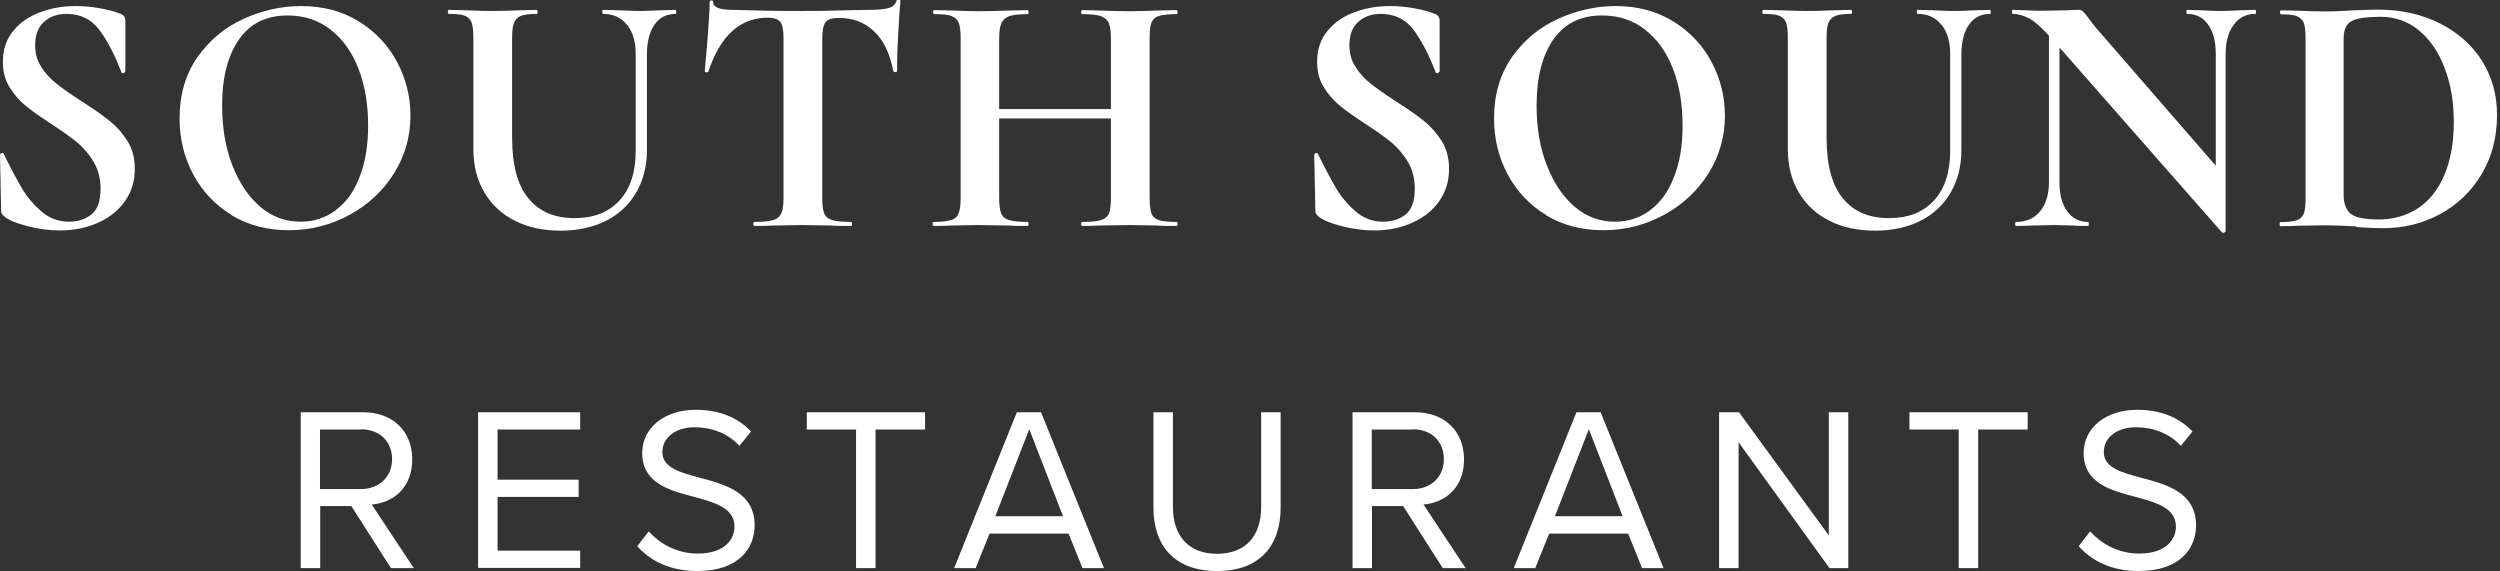 <?xml version="1.0" encoding="UTF-8" standalone="no"?>
<!DOCTYPE svg PUBLIC "-//W3C//DTD SVG 1.1//EN" "http://www.w3.org/Graphics/SVG/1.1/DTD/svg11.dtd">
<svg width="100%" height="100%" viewBox="0 0 140 32" version="1.1" xmlns="http://www.w3.org/2000/svg" xmlns:xlink="http://www.w3.org/1999/xlink" xml:space="preserve" xmlns:serif="http://www.serif.com/" style="fill-rule:evenodd;clip-rule:evenodd;stroke-linejoin:round;stroke-miterlimit:2;">
    <rect x="0" y="0" width="140" height="32" fill="#333333" stroke="none"/>
    <g transform="matrix(1,0,0,1,-1.14,-29.65)">
        <g transform="matrix(1.254,0,0,1.254,-0.29,-7.543)">
            <g>
                <path d="M2.98,32.65C3.17,32.94 3.4,33.19 3.68,33.41C3.96,33.63 4.33,33.89 4.81,34.2C5.33,34.53 5.74,34.82 6.05,35.07C6.36,35.32 6.62,35.62 6.84,35.97C7.06,36.33 7.16,36.73 7.16,37.2C7.16,37.74 7.02,38.21 6.73,38.63C6.44,39.05 6.04,39.37 5.53,39.6C5.02,39.83 4.45,39.95 3.82,39.95C3.36,39.95 2.87,39.89 2.37,39.76C1.87,39.63 1.53,39.49 1.35,39.34C1.3,39.3 1.26,39.26 1.23,39.22C1.2,39.18 1.19,39.12 1.19,39.04L1.14,36.58L1.14,36.56C1.14,36.56 1.17,36.5 1.22,36.49C1.27,36.49 1.3,36.5 1.31,36.54C1.62,37.17 1.89,37.68 2.12,38.07C2.35,38.46 2.65,38.81 3,39.11C3.35,39.41 3.76,39.56 4.21,39.56C4.62,39.56 4.96,39.45 5.23,39.23C5.5,39.01 5.63,38.63 5.63,38.09C5.63,37.64 5.53,37.24 5.33,36.9C5.13,36.56 4.88,36.27 4.6,36.03C4.31,35.79 3.91,35.51 3.41,35.18C2.92,34.86 2.53,34.59 2.26,34.36C1.99,34.13 1.75,33.86 1.56,33.54C1.36,33.22 1.27,32.84 1.27,32.41C1.27,31.86 1.43,31.4 1.74,31.03C2.05,30.65 2.46,30.38 2.95,30.2C3.44,30.02 3.96,29.93 4.51,29.93C4.87,29.93 5.24,29.96 5.61,30.03C5.98,30.1 6.28,30.18 6.51,30.27C6.6,30.31 6.66,30.35 6.69,30.4C6.72,30.45 6.74,30.51 6.74,30.58L6.74,32.85C6.74,32.85 6.71,32.9 6.66,32.92C6.61,32.94 6.58,32.92 6.57,32.9L6.45,32.61C6.19,31.96 5.89,31.41 5.55,30.96C5.2,30.51 4.72,30.28 4.11,30.28C3.7,30.28 3.36,30.4 3.1,30.64C2.84,30.88 2.71,31.22 2.71,31.68C2.71,32.05 2.8,32.38 3,32.67L2.98,32.65Z" style="fill:white;fill-rule:nonzero;"/>
                <path d="M11.5,39.27C10.75,38.82 10.18,38.21 9.77,37.45C9.36,36.68 9.16,35.85 9.16,34.94C9.16,33.88 9.43,32.97 9.96,32.21C10.5,31.45 11.18,30.88 12.02,30.5C12.86,30.12 13.72,29.93 14.59,29.93C15.57,29.93 16.43,30.16 17.17,30.62C17.91,31.08 18.48,31.68 18.88,32.44C19.28,33.2 19.47,33.99 19.47,34.83C19.47,35.77 19.22,36.63 18.73,37.41C18.24,38.19 17.57,38.81 16.74,39.26C15.91,39.71 15.01,39.94 14.04,39.94C13.07,39.94 12.23,39.72 11.48,39.27L11.5,39.27ZM16.12,39.05C16.58,38.72 16.94,38.23 17.19,37.58C17.45,36.94 17.58,36.17 17.58,35.27C17.58,34.32 17.44,33.48 17.15,32.73C16.86,31.98 16.44,31.4 15.9,30.98C15.36,30.56 14.72,30.35 13.98,30.35C13.04,30.35 12.32,30.7 11.82,31.41C11.32,32.12 11.06,33.1 11.06,34.37C11.06,35.37 11.21,36.26 11.52,37.05C11.83,37.84 12.24,38.45 12.77,38.9C13.3,39.35 13.9,39.56 14.57,39.56C15.15,39.56 15.66,39.39 16.12,39.06L16.12,39.05Z" style="fill:white;fill-rule:nonzero;"/>
                <path d="M29.13,30.76C28.88,30.44 28.52,30.28 28.07,30.28C28.05,30.28 28.04,30.25 28.04,30.19C28.04,30.13 28.04,30.1 28.07,30.1L28.81,30.12C29.2,30.14 29.52,30.15 29.75,30.15C29.95,30.15 30.23,30.14 30.6,30.12L31.31,30.1C31.31,30.1 31.34,30.13 31.34,30.19C31.34,30.25 31.34,30.28 31.31,30.28C30.91,30.28 30.59,30.44 30.37,30.76C30.15,31.08 30.03,31.52 30.03,32.07L30.03,36.36C30.03,37.08 29.87,37.71 29.55,38.26C29.23,38.81 28.78,39.23 28.2,39.52C27.62,39.81 26.95,39.96 26.18,39.96C25.41,39.96 24.74,39.82 24.16,39.53C23.57,39.24 23.11,38.82 22.78,38.27C22.45,37.72 22.28,37.07 22.28,36.33L22.28,31.34C22.28,31.03 22.25,30.8 22.2,30.66C22.14,30.52 22.04,30.42 21.89,30.36C21.74,30.3 21.51,30.28 21.19,30.28C21.16,30.28 21.14,30.25 21.14,30.19C21.14,30.13 21.16,30.1 21.19,30.1L22.01,30.12C22.48,30.14 22.86,30.15 23.14,30.15C23.45,30.15 23.84,30.14 24.31,30.12L25.1,30.1C25.1,30.1 25.15,30.13 25.15,30.19C25.15,30.25 25.14,30.28 25.1,30.28C24.78,30.28 24.55,30.31 24.4,30.37C24.25,30.43 24.15,30.54 24.09,30.69C24.03,30.84 24.01,31.07 24.01,31.38L24.01,35.8C24.01,37.03 24.25,37.93 24.74,38.52C25.22,39.11 25.91,39.4 26.79,39.4C27.67,39.4 28.31,39.14 28.8,38.62C29.28,38.1 29.53,37.36 29.53,36.39L29.53,32.08C29.53,31.52 29.4,31.09 29.15,30.77L29.13,30.76Z" style="fill:white;fill-rule:nonzero;"/>
                <path d="M32.78,32.85C32.78,32.85 32.74,32.89 32.69,32.89C32.64,32.89 32.61,32.87 32.61,32.84C32.65,32.43 32.7,31.9 32.75,31.24C32.8,30.58 32.83,30.09 32.83,29.76C32.83,29.71 32.86,29.68 32.91,29.68C32.96,29.68 32.99,29.71 32.99,29.76C32.99,29.99 33.28,30.1 33.87,30.1C34.76,30.13 35.79,30.15 36.98,30.15C37.59,30.15 38.23,30.14 38.91,30.12L39.96,30.1C40.35,30.1 40.64,30.07 40.82,30.02C41,29.97 41.12,29.87 41.17,29.71C41.17,29.67 41.21,29.65 41.27,29.65C41.33,29.65 41.35,29.67 41.35,29.71C41.32,30.02 41.29,30.51 41.25,31.19C41.21,31.87 41.2,32.42 41.2,32.83C41.2,32.86 41.17,32.88 41.12,32.88C41.07,32.88 41.04,32.86 41.03,32.83C40.88,32.04 40.59,31.44 40.16,31.05C39.74,30.65 39.22,30.46 38.6,30.46C38.3,30.46 38.1,30.52 38.01,30.65C37.91,30.78 37.86,31.02 37.86,31.38L37.86,38.5C37.86,38.82 37.89,39.05 37.95,39.2C38.01,39.34 38.13,39.44 38.31,39.49C38.48,39.54 38.76,39.57 39.14,39.57C39.17,39.57 39.19,39.6 39.19,39.66C39.19,39.72 39.18,39.75 39.14,39.75C38.77,39.75 38.48,39.75 38.26,39.73L36.98,39.71L35.73,39.73C35.51,39.74 35.21,39.75 34.83,39.75C34.8,39.75 34.78,39.72 34.78,39.66C34.78,39.6 34.79,39.57 34.83,39.57C35.2,39.57 35.48,39.54 35.66,39.49C35.84,39.44 35.96,39.34 36.03,39.19C36.1,39.04 36.13,38.81 36.13,38.5L36.13,31.35C36.13,31 36.08,30.76 35.99,30.64C35.9,30.52 35.71,30.45 35.42,30.45C34.19,30.45 33.31,31.25 32.78,32.84L32.78,32.85Z" style="fill:white;fill-rule:nonzero;"/>
                <path d="M53.73,39.66C53.73,39.72 53.71,39.75 53.68,39.75C53.32,39.75 53.03,39.75 52.81,39.73L51.62,39.71L50.23,39.73C50.04,39.74 49.79,39.75 49.47,39.75C49.44,39.75 49.42,39.72 49.42,39.66C49.42,39.6 49.44,39.57 49.47,39.57C49.85,39.57 50.13,39.54 50.3,39.49C50.47,39.44 50.59,39.34 50.66,39.2C50.72,39.06 50.75,38.82 50.75,38.5L50.75,34.95L45.76,34.95L45.76,38.5C45.76,38.81 45.79,39.04 45.85,39.19C45.91,39.34 46.03,39.44 46.21,39.49C46.39,39.54 46.66,39.57 47.04,39.57C47.06,39.57 47.07,39.6 47.07,39.66C47.07,39.72 47.07,39.75 47.04,39.75C46.68,39.75 46.39,39.75 46.17,39.73L44.83,39.71L43.67,39.73C43.46,39.74 43.18,39.75 42.82,39.75C42.8,39.75 42.79,39.72 42.79,39.66C42.79,39.6 42.79,39.57 42.82,39.57C43.18,39.57 43.44,39.54 43.61,39.49C43.78,39.44 43.89,39.34 43.95,39.19C44.01,39.04 44.04,38.81 44.04,38.5L44.04,31.35C44.04,31.04 44.01,30.81 43.95,30.67C43.89,30.53 43.78,30.43 43.62,30.37C43.46,30.31 43.21,30.29 42.86,30.29C42.83,30.29 42.81,30.26 42.81,30.2C42.81,30.14 42.83,30.11 42.86,30.11L43.69,30.13C44.16,30.15 44.54,30.16 44.83,30.16C45.22,30.16 45.67,30.15 46.19,30.13L47.04,30.11C47.04,30.11 47.07,30.14 47.07,30.2C47.07,30.26 47.07,30.29 47.04,30.29C46.67,30.29 46.4,30.32 46.22,30.38C46.05,30.44 45.92,30.55 45.86,30.7C45.79,30.85 45.76,31.08 45.76,31.39L45.76,34.53L50.75,34.53L50.75,31.39C50.75,31.08 50.72,30.85 50.66,30.7C50.6,30.55 50.48,30.45 50.3,30.38C50.12,30.32 49.85,30.29 49.47,30.29C49.44,30.29 49.42,30.26 49.42,30.2C49.42,30.14 49.44,30.11 49.47,30.11L50.23,30.13C50.74,30.15 51.21,30.16 51.62,30.16C51.9,30.16 52.29,30.15 52.81,30.13L53.68,30.11C53.68,30.11 53.73,30.14 53.73,30.2C53.73,30.26 53.71,30.29 53.68,30.29C53.33,30.29 53.07,30.32 52.9,30.37C52.73,30.42 52.62,30.53 52.56,30.67C52.5,30.81 52.48,31.04 52.48,31.35L52.48,38.5C52.48,38.81 52.51,39.04 52.56,39.19C52.62,39.34 52.73,39.44 52.89,39.49C53.06,39.54 53.32,39.57 53.68,39.57C53.71,39.57 53.73,39.6 53.73,39.66Z" style="fill:white;fill-rule:nonzero;"/>
                <path d="M61.67,32.65C61.86,32.94 62.09,33.19 62.37,33.41C62.65,33.63 63.02,33.89 63.5,34.2C64.02,34.53 64.43,34.82 64.74,35.07C65.05,35.32 65.31,35.62 65.53,35.97C65.75,36.33 65.85,36.73 65.85,37.2C65.85,37.74 65.71,38.21 65.42,38.63C65.13,39.05 64.73,39.37 64.22,39.6C63.71,39.83 63.14,39.95 62.51,39.95C62.05,39.95 61.56,39.89 61.06,39.76C60.56,39.63 60.22,39.49 60.04,39.34C59.99,39.3 59.95,39.26 59.92,39.22C59.89,39.18 59.88,39.12 59.88,39.04L59.83,36.58L59.83,36.56C59.83,36.56 59.86,36.5 59.91,36.49C59.96,36.49 59.99,36.5 60,36.54C60.31,37.17 60.58,37.68 60.81,38.07C61.04,38.46 61.34,38.81 61.69,39.11C62.04,39.41 62.45,39.56 62.9,39.56C63.31,39.56 63.65,39.45 63.92,39.23C64.19,39.01 64.32,38.63 64.32,38.09C64.32,37.64 64.22,37.24 64.02,36.9C63.82,36.56 63.57,36.27 63.29,36.03C63,35.79 62.6,35.51 62.1,35.18C61.61,34.86 61.22,34.59 60.95,34.36C60.68,34.13 60.44,33.86 60.25,33.54C60.05,33.22 59.96,32.84 59.96,32.41C59.96,31.86 60.12,31.4 60.43,31.03C60.74,30.65 61.15,30.38 61.64,30.2C62.13,30.02 62.65,29.93 63.2,29.93C63.56,29.93 63.93,29.96 64.3,30.03C64.67,30.1 64.97,30.18 65.2,30.27C65.29,30.31 65.35,30.35 65.38,30.4C65.41,30.45 65.43,30.51 65.43,30.58L65.43,32.85C65.43,32.85 65.4,32.9 65.35,32.92C65.3,32.94 65.27,32.92 65.26,32.9L65.14,32.61C64.88,31.96 64.58,31.41 64.24,30.96C63.89,30.51 63.41,30.28 62.8,30.28C62.39,30.28 62.05,30.4 61.79,30.64C61.53,30.88 61.4,31.22 61.4,31.68C61.4,32.05 61.49,32.38 61.69,32.67L61.67,32.65Z" style="fill:white;fill-rule:nonzero;"/>
                <path d="M70.2,39.27C69.45,38.82 68.88,38.21 68.47,37.45C68.06,36.68 67.86,35.85 67.86,34.94C67.86,33.88 68.13,32.97 68.66,32.21C69.2,31.45 69.88,30.88 70.72,30.5C71.56,30.12 72.42,29.93 73.29,29.93C74.27,29.93 75.13,30.16 75.87,30.62C76.61,31.08 77.18,31.68 77.58,32.44C77.98,33.2 78.17,33.99 78.17,34.83C78.17,35.77 77.92,36.63 77.43,37.41C76.94,38.19 76.27,38.81 75.44,39.26C74.61,39.71 73.71,39.94 72.74,39.94C71.77,39.94 70.93,39.72 70.18,39.27L70.2,39.27ZM74.82,39.05C75.28,38.72 75.64,38.23 75.89,37.58C76.15,36.94 76.28,36.17 76.28,35.27C76.28,34.32 76.14,33.48 75.85,32.73C75.56,31.98 75.14,31.4 74.6,30.98C74.06,30.56 73.42,30.35 72.68,30.35C71.74,30.35 71.02,30.7 70.52,31.41C70.02,32.12 69.76,33.1 69.76,34.37C69.76,35.37 69.91,36.26 70.22,37.05C70.53,37.84 70.94,38.45 71.47,38.9C72,39.35 72.6,39.56 73.27,39.56C73.85,39.56 74.36,39.39 74.82,39.06L74.82,39.05Z" style="fill:white;fill-rule:nonzero;"/>
                <path d="M87.83,30.76C87.58,30.44 87.22,30.28 86.77,30.28C86.75,30.28 86.74,30.25 86.74,30.19C86.74,30.13 86.74,30.1 86.77,30.1L87.51,30.12C87.9,30.14 88.22,30.15 88.45,30.15C88.65,30.15 88.93,30.14 89.3,30.12L90.01,30.1C90.01,30.1 90.04,30.13 90.04,30.19C90.04,30.25 90.04,30.28 90.01,30.28C89.61,30.28 89.29,30.44 89.07,30.76C88.85,31.08 88.73,31.52 88.73,32.07L88.73,36.36C88.73,37.08 88.57,37.71 88.25,38.26C87.93,38.81 87.48,39.23 86.9,39.52C86.32,39.81 85.65,39.96 84.88,39.96C84.11,39.96 83.44,39.82 82.86,39.53C82.27,39.24 81.81,38.82 81.48,38.27C81.15,37.72 80.98,37.07 80.98,36.33L80.98,31.34C80.98,31.03 80.95,30.8 80.9,30.66C80.84,30.52 80.74,30.42 80.59,30.36C80.44,30.3 80.21,30.28 79.89,30.28C79.86,30.28 79.84,30.25 79.84,30.19C79.84,30.13 79.86,30.1 79.89,30.1L80.71,30.12C81.18,30.14 81.56,30.15 81.84,30.15C82.15,30.15 82.54,30.14 83.01,30.12L83.8,30.1C83.8,30.1 83.85,30.13 83.85,30.19C83.85,30.25 83.84,30.28 83.8,30.28C83.48,30.28 83.25,30.31 83.1,30.37C82.95,30.43 82.85,30.54 82.79,30.69C82.73,30.84 82.71,31.07 82.71,31.38L82.71,35.8C82.71,37.03 82.95,37.93 83.44,38.52C83.92,39.11 84.61,39.4 85.49,39.4C86.37,39.4 87.01,39.14 87.5,38.62C87.98,38.1 88.23,37.36 88.23,36.39L88.23,32.08C88.23,31.52 88.1,31.09 87.85,30.77L87.83,30.76Z" style="fill:white;fill-rule:nonzero;"/>
                <path d="M101.89,30.19C101.89,30.25 101.88,30.28 101.86,30.28C101.45,30.28 101.12,30.44 100.89,30.77C100.65,31.09 100.53,31.53 100.53,32.08L100.53,39.99C100.53,39.99 100.51,40.04 100.46,40.05C100.41,40.06 100.38,40.05 100.36,40.03L93.11,31.78L93.11,37.79C93.11,38.34 93.22,38.77 93.45,39.09C93.68,39.41 93.99,39.57 94.39,39.57C94.41,39.57 94.42,39.6 94.42,39.66C94.42,39.72 94.41,39.75 94.39,39.75C94.1,39.75 93.88,39.75 93.73,39.73L92.9,39.71L91.94,39.73C91.77,39.74 91.51,39.75 91.18,39.75C91.15,39.75 91.13,39.72 91.13,39.66C91.13,39.6 91.15,39.57 91.18,39.57C91.63,39.57 91.99,39.41 92.25,39.09C92.51,38.77 92.64,38.34 92.64,37.79L92.64,31.25C92.3,30.88 92.01,30.62 91.77,30.49C91.53,30.36 91.28,30.28 91.02,30.28C91,30.28 90.99,30.25 90.99,30.19C90.99,30.13 91,30.1 91.02,30.1L91.67,30.12C91.8,30.13 92,30.14 92.26,30.14L93.43,30.12C93.57,30.11 93.75,30.1 93.96,30.1C94.04,30.1 94.1,30.12 94.15,30.16C94.2,30.2 94.26,30.29 94.37,30.42C94.55,30.66 94.67,30.82 94.74,30.9L100.09,37.06L100.09,32.07C100.09,31.51 99.98,31.08 99.75,30.76C99.52,30.44 99.21,30.28 98.81,30.28C98.79,30.28 98.78,30.25 98.78,30.19C98.78,30.13 98.79,30.1 98.81,30.1L99.47,30.12C99.8,30.14 100.08,30.15 100.3,30.15C100.51,30.15 100.79,30.14 101.16,30.12L101.86,30.1C101.86,30.1 101.89,30.13 101.89,30.19Z" style="fill:white;fill-rule:nonzero;"/>
                <path d="M106.36,39.77C106.19,39.76 105.99,39.75 105.75,39.74C105.51,39.74 105.24,39.72 104.94,39.72L103.8,39.74C103.59,39.75 103.32,39.76 102.97,39.76C102.95,39.76 102.94,39.73 102.94,39.67C102.94,39.61 102.94,39.58 102.97,39.58C103.3,39.58 103.54,39.55 103.7,39.5C103.85,39.45 103.96,39.35 104.02,39.2C104.08,39.05 104.1,38.82 104.1,38.51L104.1,31.36C104.1,31.05 104.07,30.82 104.02,30.68C103.96,30.54 103.86,30.44 103.71,30.38C103.56,30.32 103.33,30.3 103.01,30.3C102.98,30.3 102.96,30.27 102.96,30.21C102.96,30.15 102.98,30.12 103.01,30.12L103.83,30.14C104.3,30.16 104.68,30.17 104.96,30.17C105.38,30.17 105.81,30.15 106.26,30.12C106.8,30.1 107.16,30.09 107.34,30.09C108.38,30.09 109.3,30.3 110.11,30.71C110.92,31.12 111.54,31.68 111.99,32.39C112.43,33.1 112.65,33.9 112.65,34.79C112.65,35.79 112.42,36.67 111.96,37.44C111.5,38.21 110.88,38.8 110.11,39.22C109.33,39.64 108.48,39.85 107.55,39.85C107.22,39.85 106.83,39.83 106.38,39.8L106.36,39.77ZM109.12,38.96C109.62,38.63 110.02,38.13 110.3,37.47C110.58,36.81 110.72,36.02 110.72,35.11C110.72,34.2 110.59,33.44 110.32,32.72C110.05,32 109.67,31.44 109.18,31.03C108.69,30.62 108.11,30.41 107.47,30.41C106.83,30.41 106.39,30.47 106.16,30.6C105.92,30.72 105.8,30.99 105.8,31.39L105.8,38.34C105.8,38.75 105.91,39.04 106.12,39.21C106.34,39.38 106.75,39.46 107.37,39.46C108.03,39.46 108.61,39.29 109.12,38.96Z" style="fill:white;fill-rule:nonzero;"/>
            </g>
            <g>
                <path d="M18.6,55.03L16.83,52.26L15.44,52.26L15.44,55.03L14.57,55.03L14.57,48.07L17.37,48.07C18.64,48.07 19.55,48.88 19.55,50.17C19.55,51.46 18.69,52.11 17.74,52.19L19.62,55.03L18.6,55.03ZM17.26,48.84L15.43,48.84L15.43,51.5L17.26,51.5C18.08,51.5 18.65,50.95 18.65,50.16C18.65,49.37 18.09,48.83 17.26,48.83L17.26,48.84Z" style="fill:white;fill-rule:nonzero;"/>
                <path d="M22.49,55.03L22.49,48.07L27.05,48.07L27.05,48.84L23.36,48.84L23.36,51.08L26.98,51.08L26.98,51.85L23.36,51.85L23.36,54.25L27.05,54.25L27.05,55.02L22.49,55.02L22.49,55.03Z" style="fill:white;fill-rule:nonzero;"/>
                <path d="M30.11,53.39C30.57,53.9 31.32,54.38 32.3,54.38C33.54,54.38 33.94,53.71 33.94,53.18C33.94,52.35 33.09,52.11 32.18,51.86C31.06,51.57 29.82,51.25 29.82,49.89C29.82,48.74 30.84,47.96 32.21,47.96C33.27,47.96 34.1,48.31 34.68,48.93L34.16,49.57C33.64,49 32.91,48.74 32.15,48.74C31.32,48.74 30.72,49.19 30.72,49.85C30.72,50.55 31.52,50.76 32.41,51C33.55,51.3 34.84,51.66 34.84,53.12C34.84,54.13 34.15,55.16 32.27,55.16C31.06,55.16 30.17,54.7 29.6,54.05L30.11,53.39Z" style="fill:white;fill-rule:nonzero;"/>
                <path d="M39.37,55.03L39.37,48.84L37.17,48.84L37.17,48.07L42.45,48.07L42.45,48.84L40.24,48.84L40.24,55.03L39.37,55.03Z" style="fill:white;fill-rule:nonzero;"/>
                <path d="M49.48,55.03L48.86,53.49L45.33,53.49L44.71,55.03L43.75,55.03L46.55,48.07L47.63,48.07L50.44,55.03L49.48,55.03ZM47.1,48.84L45.59,52.71L48.61,52.71L47.11,48.84L47.1,48.84Z" style="fill:white;fill-rule:nonzero;"/>
                <path d="M52.65,48.07L53.52,48.07L53.52,52.31C53.52,53.58 54.21,54.39 55.49,54.39C56.77,54.39 57.46,53.59 57.46,52.31L57.46,48.07L58.33,48.07L58.33,52.32C58.33,54.05 57.38,55.16 55.49,55.16C53.6,55.16 52.65,54.04 52.65,52.33L52.65,48.07Z" style="fill:white;fill-rule:nonzero;"/>
                <path d="M65.57,55.03L63.8,52.26L62.41,52.26L62.41,55.03L61.54,55.03L61.54,48.07L64.34,48.07C65.61,48.07 66.52,48.88 66.52,50.17C66.52,51.46 65.66,52.11 64.71,52.19L66.59,55.03L65.57,55.03ZM64.23,48.84L62.4,48.84L62.4,51.5L64.23,51.5C65.06,51.5 65.62,50.95 65.62,50.16C65.62,49.37 65.06,48.83 64.23,48.83L64.23,48.84Z" style="fill:white;fill-rule:nonzero;"/>
                <path d="M74.47,55.03L73.85,53.49L70.32,53.49L69.7,55.03L68.74,55.03L71.54,48.07L72.62,48.07L75.43,55.03L74.47,55.03ZM72.09,48.84L70.58,52.71L73.6,52.71L72.1,48.84L72.09,48.84Z" style="fill:white;fill-rule:nonzero;"/>
                <path d="M82.84,55.03L78.78,49.41L78.78,55.03L77.91,55.03L77.91,48.07L78.8,48.07L82.81,53.57L82.81,48.07L83.68,48.07L83.68,55.03L82.84,55.03Z" style="fill:white;fill-rule:nonzero;"/>
                <path d="M88.61,55.03L88.61,48.84L86.41,48.84L86.41,48.07L91.69,48.07L91.69,48.84L89.48,48.84L89.48,55.03L88.61,55.03Z" style="fill:white;fill-rule:nonzero;"/>
                <path d="M94.48,53.39C94.94,53.9 95.69,54.38 96.67,54.38C97.91,54.38 98.31,53.71 98.31,53.18C98.31,52.35 97.46,52.11 96.55,51.86C95.43,51.57 94.19,51.25 94.19,49.89C94.19,48.74 95.21,47.96 96.58,47.96C97.64,47.96 98.47,48.31 99.05,48.93L98.53,49.57C98.01,49 97.28,48.74 96.52,48.74C95.68,48.74 95.09,49.19 95.09,49.85C95.09,50.55 95.89,50.76 96.78,51C97.92,51.3 99.21,51.66 99.21,53.12C99.21,54.13 98.52,55.16 96.64,55.16C95.43,55.16 94.54,54.7 93.97,54.05L94.48,53.39Z" style="fill:white;fill-rule:nonzero;"/>
            </g>
        </g>
    </g>
</svg>

